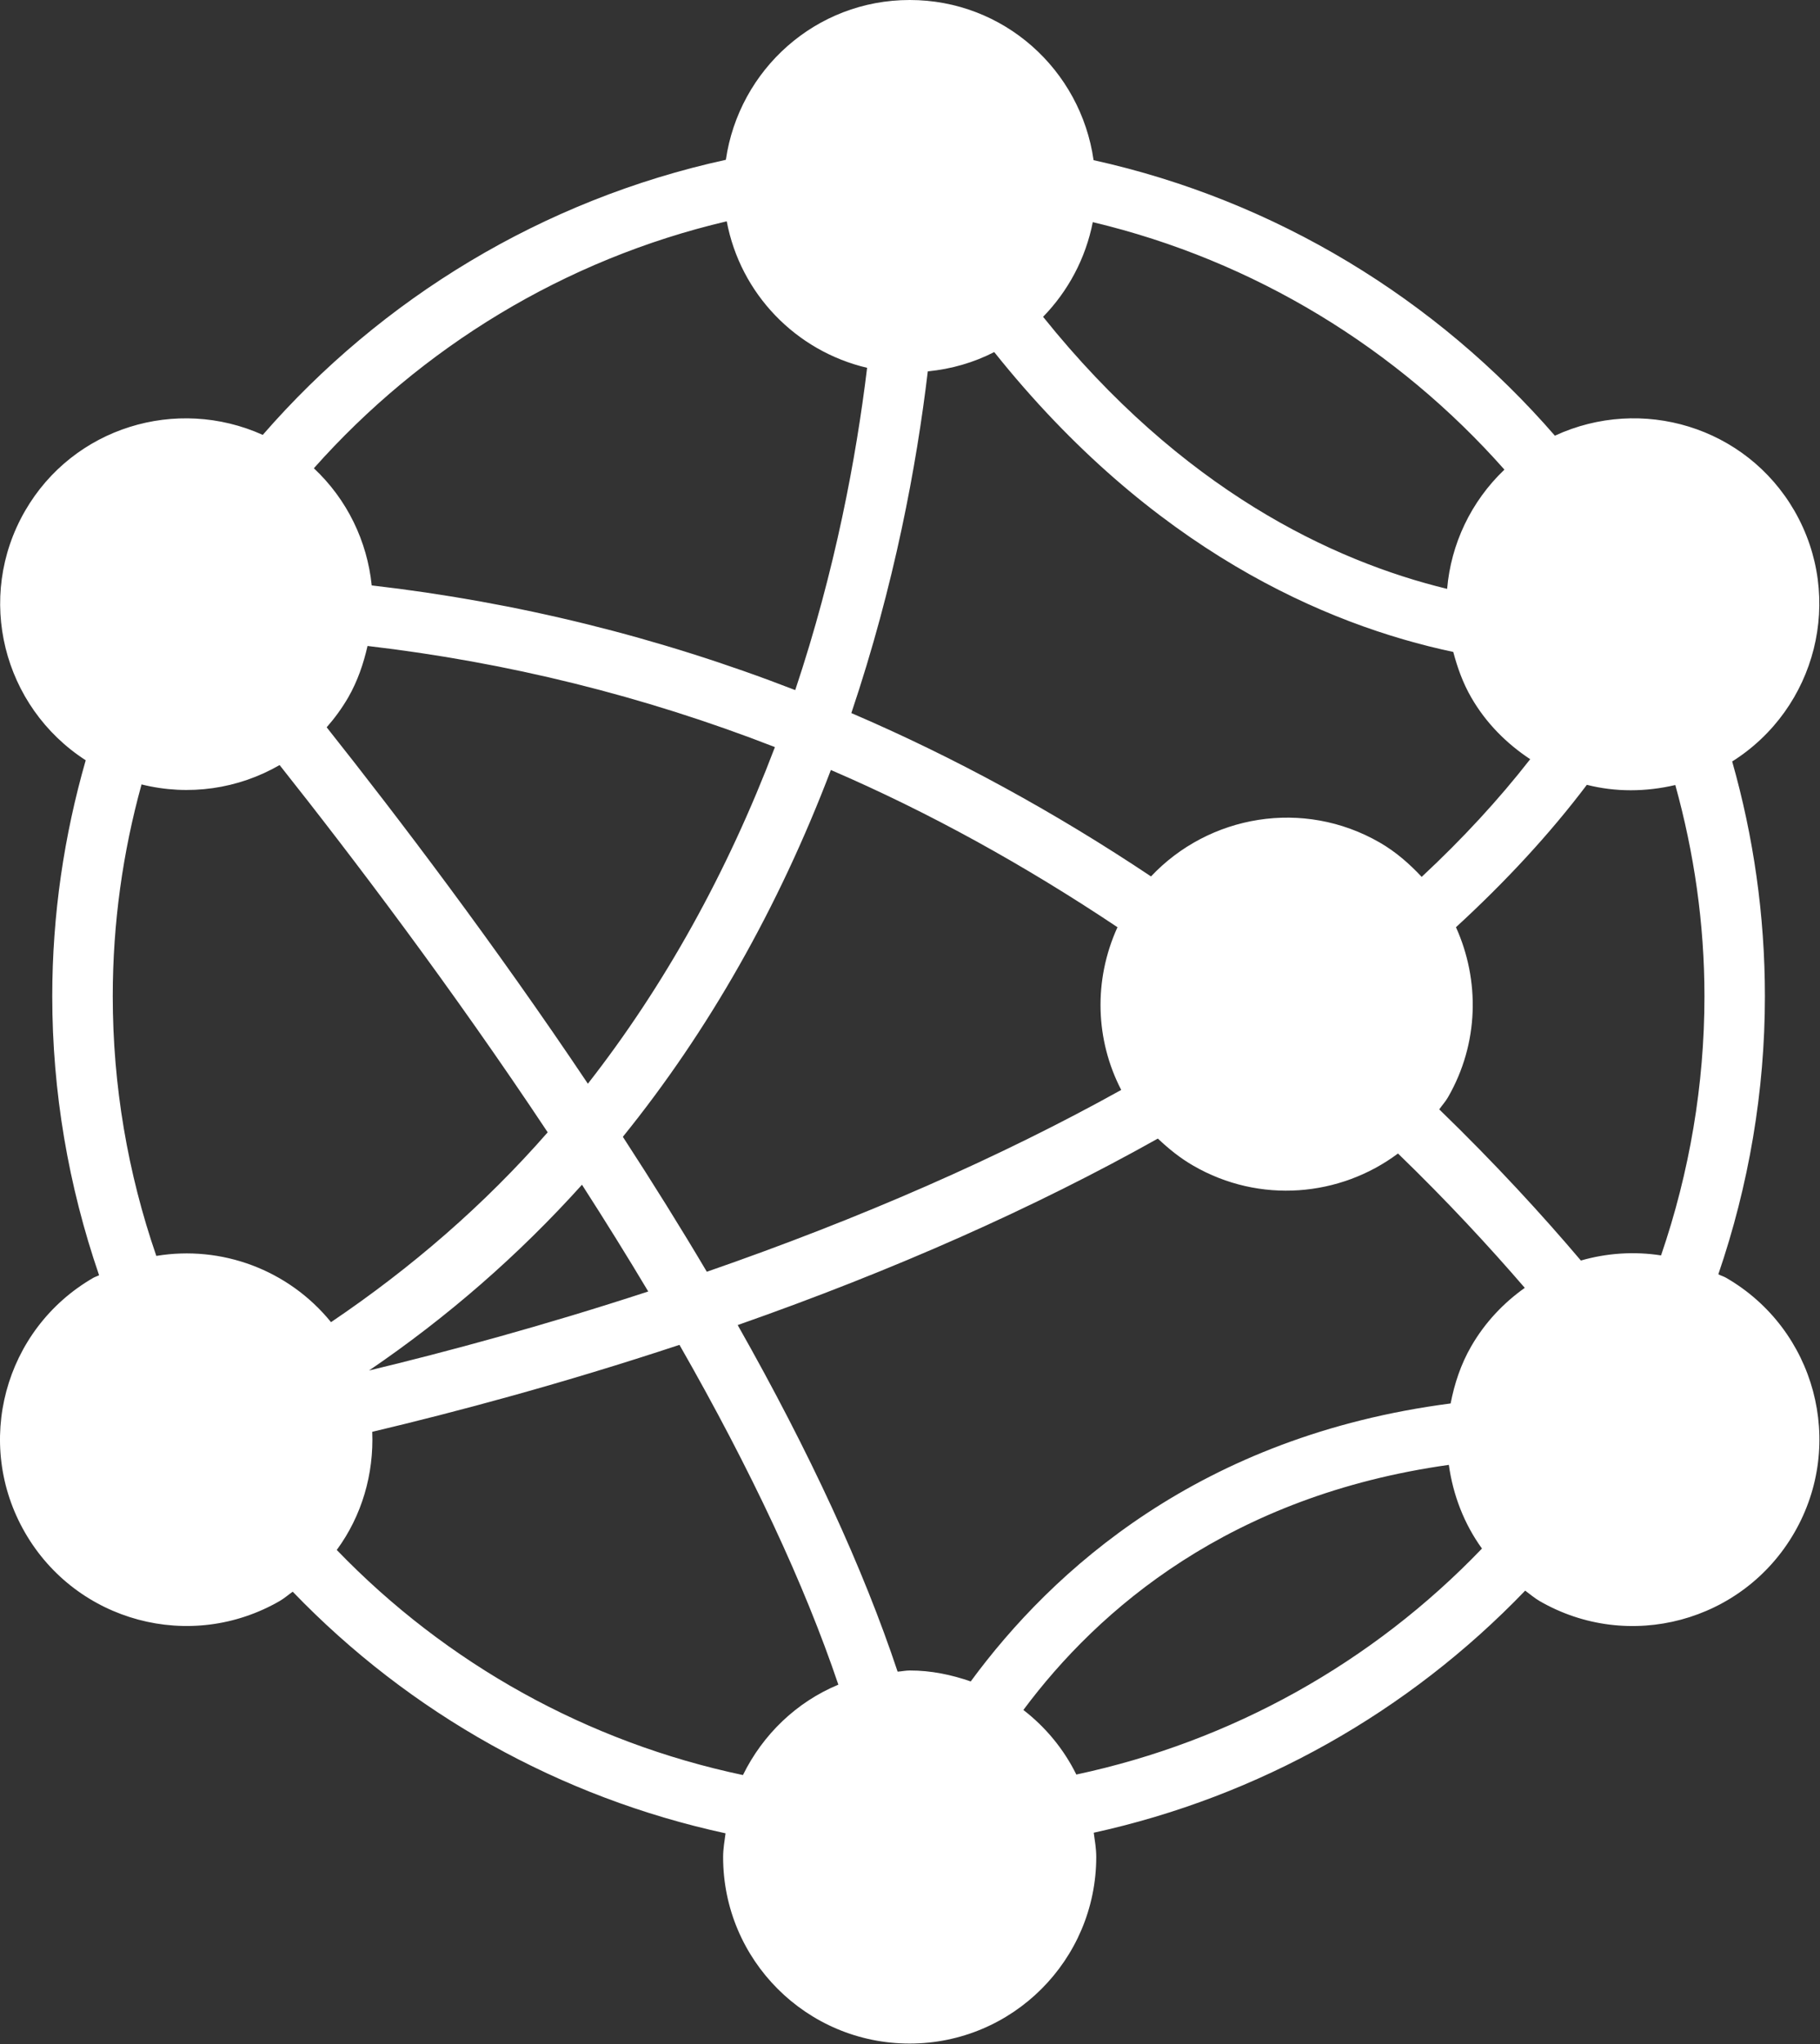 <svg width="1563" height="1755" viewBox="0 0 1563 1755" fill="none" xmlns="http://www.w3.org/2000/svg">
<rect x="0" y="0" width="1563" height="1755" fill="#333333" stroke="none"/>
<path d="M1482.41 1097.11C1480.22 1095.85 1477.86 1095.23 1475.68 1094.1C1501.87 1017.63 1515.69 936.786 1515.69 855.426C1515.69 785.523 1505.8 717.911 1487.58 653.787C1559.91 608.165 1584.16 513.433 1541.06 438.605C1499.24 366.274 1409.74 339.667 1335.32 374.071C1233.65 256.939 1095.86 172.125 939.158 137.515C928.077 59.849 861.936 -0.034 781.26 1.46746e-05C700.652 -0.034 634.647 59.712 623.362 137.207C466.25 171.509 327.709 256.084 225.658 373.387C151.583 340.043 63.007 366.821 21.523 438.64C-21.363 512.92 2.337 606.729 73.609 652.761C55.107 717.193 44.881 785.112 44.881 855.426C44.881 937.504 58.766 1018.32 85.1 1094.89C83.492 1095.74 81.748 1096.22 80.141 1097.11C3.466 1141.37 -22.731 1239.28 21.489 1315.88C65.709 1392.56 163.689 1418.82 240.296 1374.54C244.297 1372.21 247.649 1369.2 251.376 1366.6C352.162 1471.32 481.23 1543.31 623.088 1574.05C622.233 1580.72 621.002 1587.39 621.002 1594.37C620.933 1682.81 692.684 1754.56 781.191 1754.56C869.63 1754.56 941.38 1682.81 941.449 1594.37C941.449 1587.22 940.252 1580.42 939.294 1573.54C1080.91 1542.49 1209.33 1470.23 1309.81 1365.68C1313.88 1368.65 1317.64 1371.97 1322.09 1374.57C1398.62 1418.86 1496.67 1392.59 1540.96 1315.92C1585.28 1239.31 1558.98 1141.4 1482.41 1097.11ZM833.653 1443.65C817.169 1437.94 799.727 1434.21 781.294 1434.25C777.737 1434.25 774.42 1435.03 770.863 1435.24C741.417 1346.8 695.659 1247.35 633.519 1137.67C768.195 1090.44 888.748 1036.78 994.355 977.551C1003.52 986.204 1013.34 994.241 1024.76 1000.81C1081.87 1033.84 1150.89 1027.52 1200.58 990.376C1243.26 1031.65 1279.41 1070.88 1309.47 1105.73C1291.31 1118.62 1275.47 1135.21 1263.57 1155.73C1254.47 1171.46 1249.07 1188.08 1245.79 1204.98C1030.57 1232.88 903.659 1348.34 833.653 1443.65ZM299.016 598.863C307.155 584.705 312.183 569.725 315.637 554.609C435.403 568.597 552.569 597.461 665.495 641.441C624.49 749.374 570.592 846.363 504.861 930.459C424.185 810.078 342.073 702.042 280.548 624.444C287.388 616.647 293.612 608.165 299.016 598.863ZM556.707 1108.84C466.25 1138.42 383.625 1160.62 316.902 1176.69C384.241 1130.87 445.423 1077.58 499.8 1017.19C519.841 1048.34 538.889 1078.99 556.707 1108.84ZM534.991 976.183L535.059 976.149L534.922 976.012C608.519 884.974 668.573 779.23 713.545 661.106C798.325 697.596 880.403 743.15 959.677 796.09C938.781 842.02 940.833 893.25 962.892 935.794C859.029 993.522 739.913 1045.81 607.014 1091.91C584.819 1054.43 560.64 1015.62 534.991 976.183ZM796.786 318.84C817.237 316.856 836.389 311.213 853.83 302.287C989.157 471.71 1138.23 536.484 1248.05 559.739C1251.6 573.111 1256.25 586.312 1263.54 598.897C1276.36 621.127 1294.08 638.568 1314.12 651.838C1287.07 686.516 1256.01 720.202 1220.93 752.862C1210.43 741.679 1198.83 731.419 1184.91 723.383C1119.25 685.524 1038.3 699.648 988.473 752.486C905.711 697.22 819.665 650.196 731.123 612.235C768.195 502.148 787.142 399.789 796.786 318.84ZM1357.65 1082.27C1324.99 1043.73 1284.36 999.302 1236.01 952.483C1238.47 948.961 1241.34 945.883 1243.5 942.121C1270.27 895.713 1270.89 841.507 1250.37 796.09C1293.12 756.829 1330.88 716.064 1362.78 673.828C1387.44 680.12 1413.4 679.949 1438.74 673.999C1454.78 731.864 1463.77 792.568 1463.77 855.426C1463.77 931.246 1450.95 1006.59 1426.5 1077.86C1403.34 1074.27 1379.88 1075.87 1357.65 1082.27ZM1291.99 403.209C1263.2 430.637 1246.03 467.196 1242.78 505.602C1144.05 481.594 1014.94 420.514 895.793 272.021C917.167 250.065 932.318 222.056 938.474 190.729C1077.53 223.8 1200.17 299.449 1291.99 403.209ZM624.114 190.011C635.81 252.219 683.416 301.398 744.666 315.796C735.33 392.778 717.341 489.562 682.937 592.502C565.497 546.949 443.747 516.956 319.228 502.626C315.363 464.802 298.195 428.859 269.536 402.046C361.669 298.388 484.649 222.74 624.114 190.011ZM96.83 855.426C96.83 792.431 105.517 731.454 121.556 673.486C162.219 683.643 204.592 677.385 240.125 656.865C303.12 736.31 387.866 848.073 470.354 972.182C415.772 1034.63 353.119 1088.7 284.276 1135.18C247.614 1090.07 190.16 1069.03 134.244 1078.3C109.655 1007.07 96.83 931.861 96.83 855.426ZM289.201 1330.76C310.78 1301.42 321.143 1265.58 319.672 1229.33C391.798 1212.23 482.905 1187.95 583.519 1154.67C645.386 1262.84 690.871 1360.34 719.975 1446.42C683.963 1461.37 655.133 1489.24 638.033 1524.02C504.827 1495.94 383.727 1428.81 289.201 1330.76ZM924.349 1523.58C913.542 1501.72 897.982 1482.91 878.864 1468.14C943.672 1381.1 1056.53 1284.05 1244.25 1257.71C1247.84 1283.5 1257.28 1308.26 1272.7 1329.56C1178.45 1427.78 1057.56 1495.16 924.349 1523.58Z" fill="white"/>
</svg>

